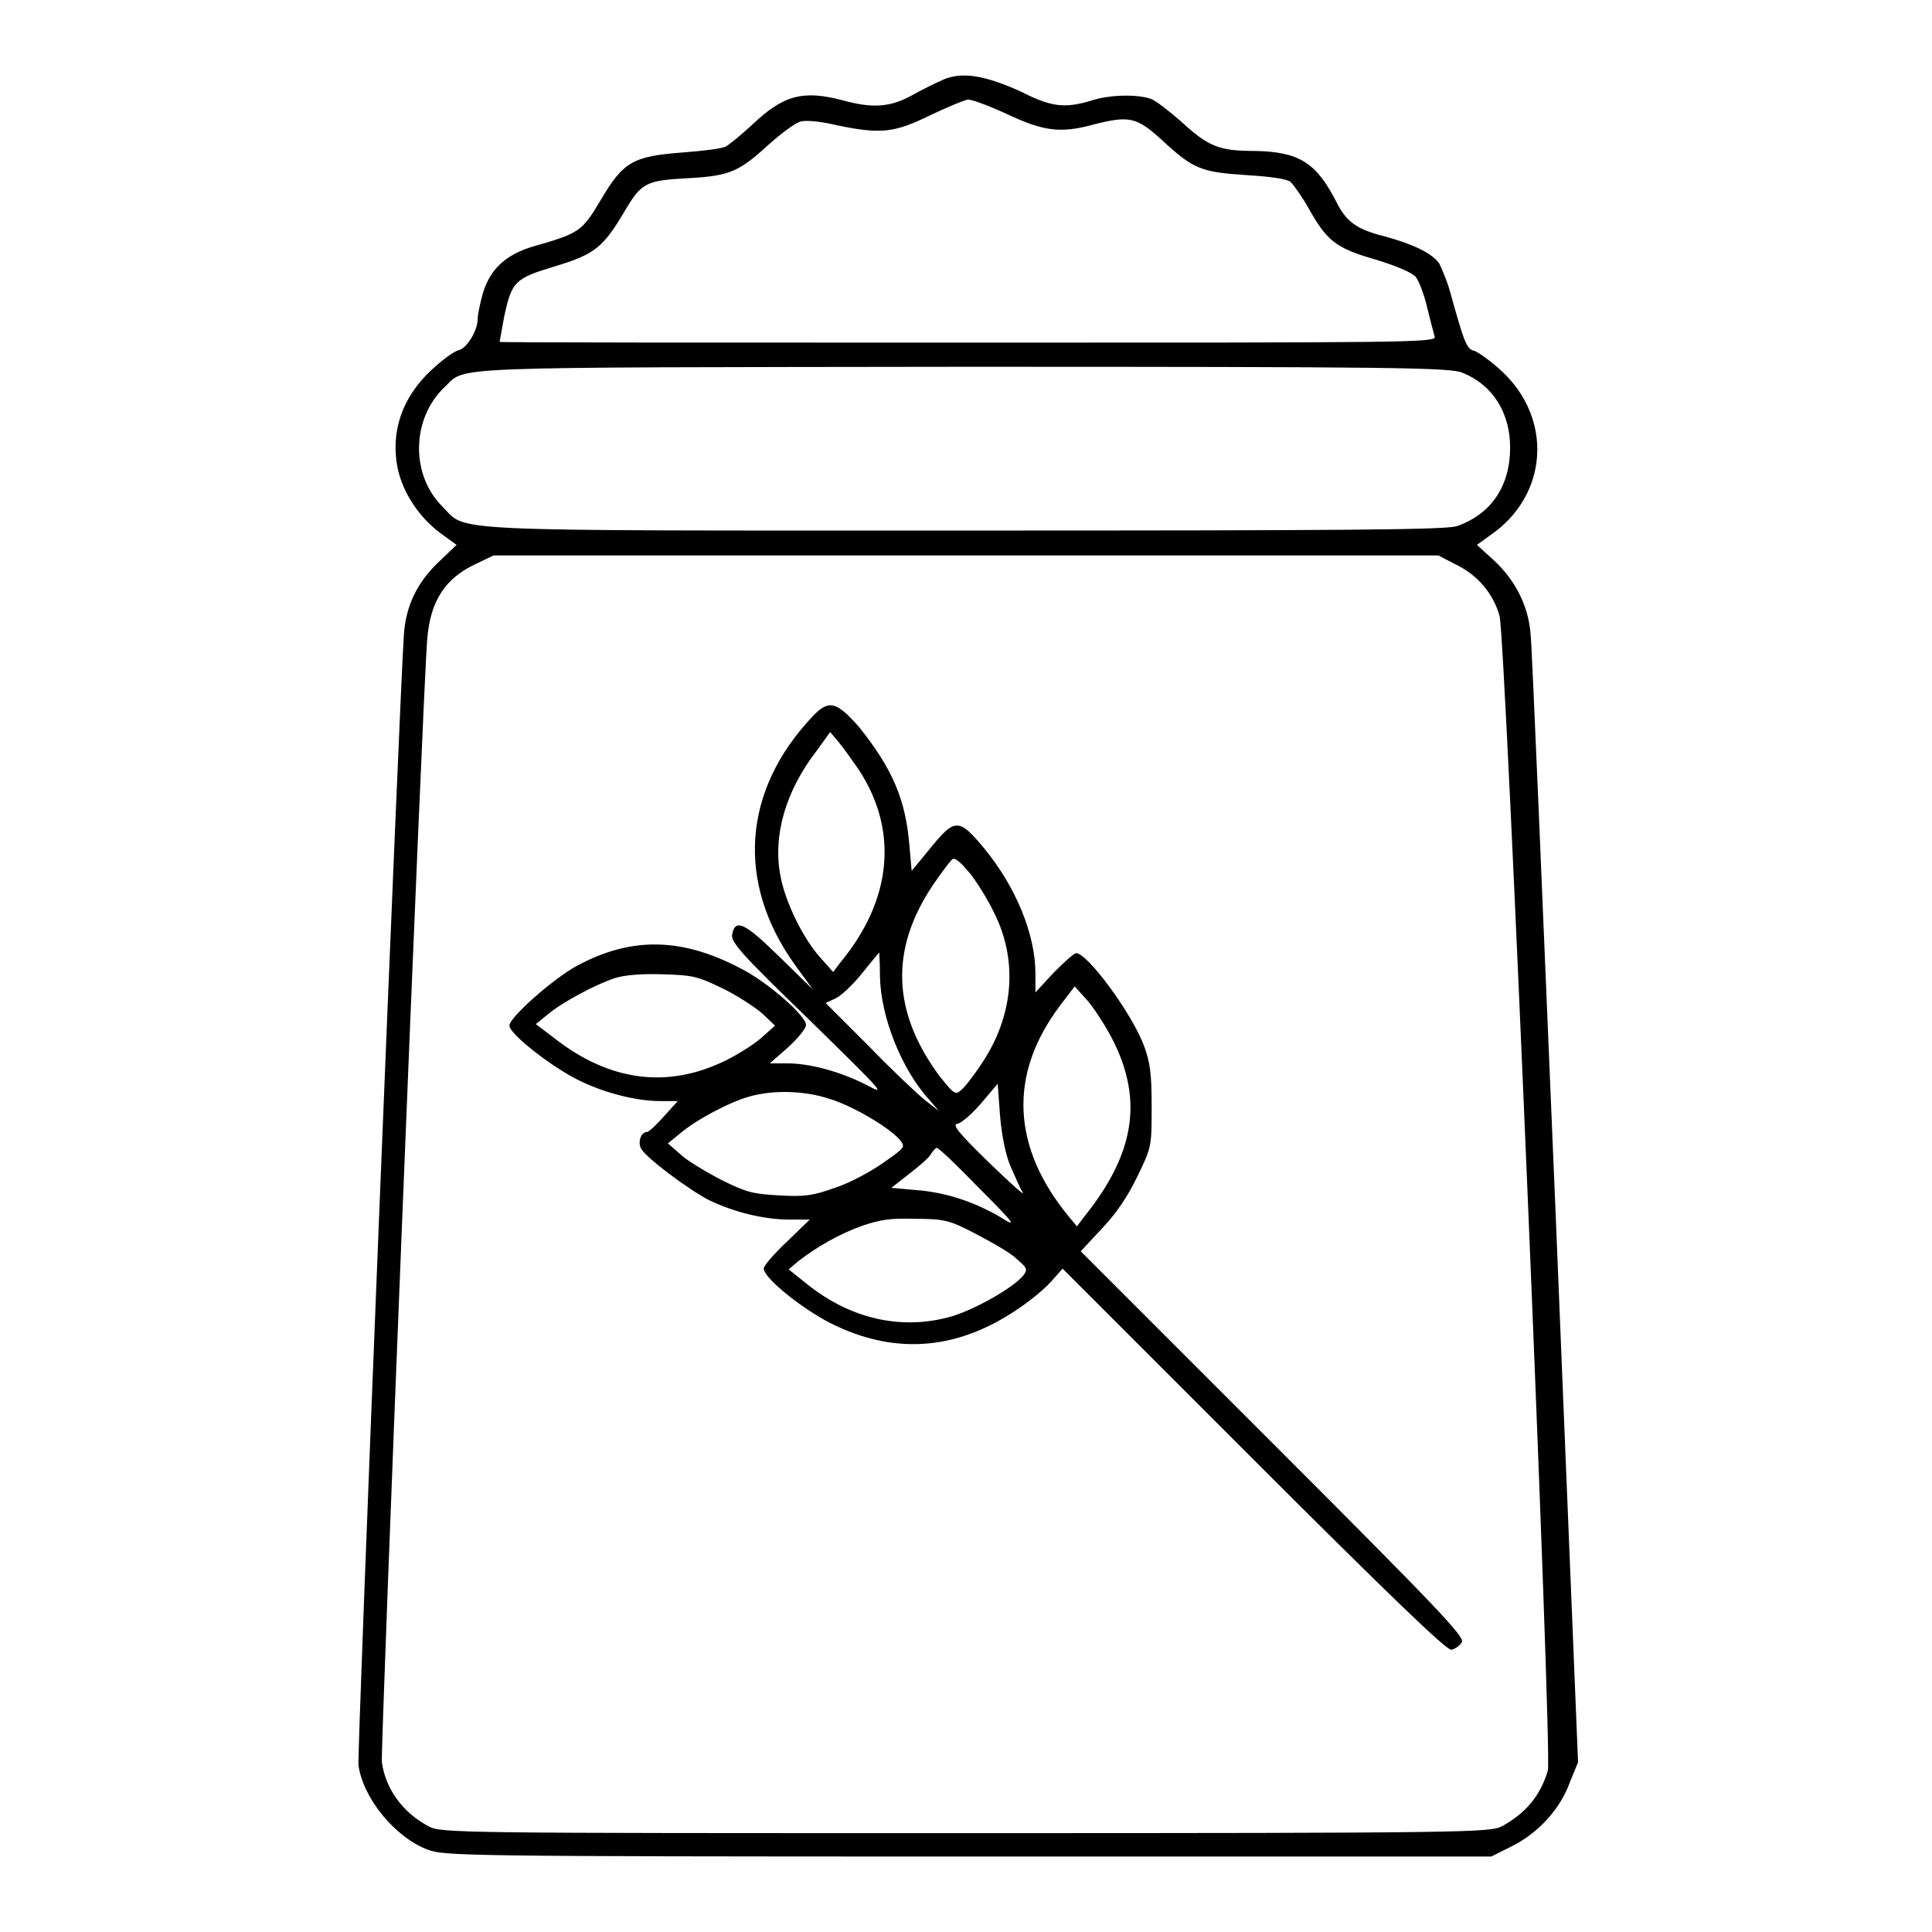 <?xml version="1.0" encoding="utf-8"?>
<!-- Svg Vector Icons : http://www.onlinewebfonts.com/icon -->
<!DOCTYPE svg PUBLIC "-//W3C//DTD SVG 1.1//EN" "http://www.w3.org/Graphics/SVG/1.1/DTD/svg11.dtd">
<svg version="1.1" xmlns="http://www.w3.org/2000/svg" xmlns:xlink="http://www.w3.org/1999/xlink" x="0px" y="0px" viewBox="0 0 256 256" enable-background="new 0 0 256 256" xml:space="preserve">
<g><g><g><path fill="#000000" d="M125.1,10.5c-0.9,0.4-2.8,1.3-4.2,2.1c-2.9,1.6-5.2,1.8-9.2,0.7c-5.3-1.4-7.9-0.7-12,3.2c-1.4,1.3-3,2.6-3.5,2.9c-0.5,0.3-3.1,0.6-5.7,0.8c-6.6,0.5-7.9,1.2-10.9,6.3c-2.5,4.2-2.8,4.4-9.1,6.2c-3.5,1.1-5.5,2.9-6.5,6.1c-0.4,1.4-0.7,2.9-0.7,3.4c0,1.6-1.4,3.9-2.5,4.2c-0.6,0.1-2.2,1.3-3.6,2.6c-3.9,3.6-5.5,8.2-4.5,13.1c0.7,3.2,2.8,6.4,5.6,8.5l2.2,1.6l-2.2,2.1c-3,2.8-4.6,6-4.8,10.1c-0.6,9.1-6.2,148-6,149.5c0.6,4.4,4.9,9.6,9.2,11.2c2.2,0.8,4.4,0.9,71.6,0.9h69.3l2.6-1.3c3.5-1.7,6.5-4.9,7.8-8.5l1.1-2.7l-3-73.4c-1.7-40.4-3.1-74.7-3.3-76.2c-0.3-3.6-2-7-4.8-9.6l-2.3-2.1l1.8-1.3c7.7-5.3,8.3-15.5,1.4-21.8c-1.4-1.3-3-2.4-3.5-2.6c-1.1-0.2-1.4-1.2-3.3-8c-0.4-1.4-1.1-3-1.4-3.6c-1-1.4-3.6-2.6-7.3-3.6c-3.6-0.9-5-1.9-6.3-4.5c-2.7-5.3-5-6.7-10.9-6.8c-4.7,0-6.1-0.6-9.7-3.9c-1.6-1.4-3.4-2.8-4-3c-1.7-0.6-5.3-0.6-7.8,0.2c-3.6,1.1-5.4,0.9-9.5-1.2C130.5,10,127.6,9.5,125.1,10.5z M133.4,15.1c4.9,2.3,7.1,2.6,11.5,1.4c4.7-1.2,5.7-1,9,2c4.2,3.9,5.2,4.3,11.2,4.7c3.3,0.2,5.4,0.5,5.9,0.9c0.4,0.4,1.5,1.9,2.4,3.5c2.4,4.3,3.6,5.3,8.9,6.8c2.6,0.8,4.8,1.7,5.3,2.3c0.4,0.5,1.1,2.3,1.5,4c0.4,1.7,0.9,3.5,1,3.9c0.3,0.8-3.1,0.8-61.8,0.8c-34.2,0-62.1,0-62.1-0.1c0-0.1,0.3-1.6,0.6-3.3c1-4.7,1.4-5.1,6.7-6.7s6.4-2.5,9.2-7.2c2.3-3.9,2.8-4.2,8.7-4.5c5.3-0.3,6.6-0.9,10.4-4.4c1.8-1.6,3.7-3,4.3-3.1c0.7-0.2,2.8,0,4.8,0.5c5.8,1.2,7.6,1,12.3-1.3c2.3-1.1,4.5-2,5-2.1C128.6,13.1,131,14,133.4,15.1z M193.8,49.4c4,1.6,6.3,5.3,6.3,9.9c0,5.1-2.5,8.8-7,10.4c-1.4,0.5-13.4,0.6-65.1,0.6c-70.7,0-66,0.2-69.4-3.2c-4.2-4.2-4.1-11.6,0.3-15.8c3-2.8-1.5-2.6,68.8-2.7C184.9,48.6,192.3,48.7,193.8,49.4z M192.7,74.7c3,1.4,5.1,3.8,6,6.9c0.8,3.1,7,150.8,6.4,153c-1,3.4-3,5.7-6.1,7.4c-1.6,0.8-4.2,0.9-71.1,0.9c-66.9,0-69.5,0-71.1-0.9c-3.4-1.8-5.7-4.9-6.2-8.5c-0.2-1.5,5.4-141.2,6-148.7c0.4-5.2,2.4-8.2,6.5-10.1l2.3-1.1h62.6h62.6L192.7,74.7z"/><path fill="#000000" d="M107.7,94.9c-9.3,9.8-10.2,22-2.4,32.9l2.4,3.3l-4.4-4.3c-4.6-4.5-5.9-5.2-6.3-2.9c-0.1,1,1.4,2.7,10.2,11.2c10.2,10,10.3,10.1,7.5,8.6c-3.6-1.8-7.5-2.8-10.4-2.8h-2.3l2.4-2.1c1.3-1.2,2.4-2.5,2.4-3c0-1.2-5.1-5.7-8.7-7.5c-7.8-4.1-14.5-4.2-21.7-0.3c-3.1,1.7-8.9,6.8-8.9,7.9c0,1.1,5.5,5.4,9.1,7.2c3.4,1.7,7.7,2.8,10.9,2.8h2.3l-1.8,2c-1,1.1-2,2.1-2.3,2.1c-0.7,0-1.2,1.2-0.8,2.1c0.4,1.1,6.3,5.5,9,6.9c3.3,1.6,7.3,2.6,10.7,2.6h2.7l-3,2.9c-1.7,1.6-3.1,3.2-3.1,3.6c0,1.2,4.9,5.2,8.8,7.2c8.3,4.2,16.5,3.7,24.5-1.6c1.7-1.1,3.8-2.8,4.7-3.8l1.6-1.8l25.3,25.3c18,18,25.6,25.3,26.2,25.2c0.5-0.1,1.1-0.5,1.4-1c0.4-0.7-3-4.3-25-26.3l-25.5-25.5l2.8-3c1.9-2,3.4-4.2,4.7-6.9c1.9-3.9,1.9-4,1.9-9.3c0-4.3-0.2-5.8-1-8c-1.6-4.3-7.5-12.3-9-12.3c-0.3,0-1.6,1.2-3,2.6l-2.4,2.6v-2.5c0-5.2-2.6-11.5-6.8-16.6c-3.4-4.1-3.9-4-7.3,0.2l-2.3,2.8l-0.3-3.4c-0.5-6-2.2-10.1-6.7-15.7C110.8,92.9,109.8,92.7,107.7,94.9z M113.8,102c5.3,8.1,4.4,17.3-2.5,25.6l-0.9,1.2l-1.6-1.8c-2.4-2.6-4.8-7.6-5.4-11c-1-5.3,0.7-11.2,4.8-16.5L110,97l1.1,1.3C111.7,99,112.9,100.7,113.8,102z M128.5,115.7c0.9,1.1,2.4,3.5,3.3,5.4c3.1,6.3,2.5,13.5-1.7,19.8c-1,1.5-2.2,3.1-2.7,3.5c-0.8,0.7-0.9,0.7-2.9-1.8c-6.3-8.5-6.6-16.8-0.9-25.3c1.3-1.9,2.5-3.5,2.7-3.5C126.7,113.7,127.6,114.6,128.5,115.7z M116.6,129.4c0.1,5.4,2.9,12.4,6.6,16.4l1.2,1.4l-1.8-1.4c-1-0.8-4.4-4-7.5-7.2l-5.7-5.7l1.3-0.6c0.7-0.3,2.3-1.8,3.5-3.3c1.2-1.5,2.3-2.8,2.3-2.8C116.5,126.2,116.6,127.6,116.6,129.4z M95.6,130.9c1.9,0.9,4.2,2.4,5.3,3.3l1.8,1.7l-1.8,1.6c-1,0.9-3.1,2.2-4.7,3c-7.7,3.8-15.4,2.8-22.7-2.9l-2.5-1.9l1.6-1.3c1.9-1.6,6.4-4,8.9-4.8c1.2-0.4,3.6-0.6,6.3-0.5C91.8,129.2,92.5,129.4,95.6,130.9z M147.5,137.9c4,8,2.8,15.1-3.9,23.4l-0.9,1.2l-1-1.2c-7.7-9.3-8.1-19-1.2-28.1l1.9-2.5l1.8,2C145.1,133.8,146.6,136.1,147.5,137.9z M133.8,154.3c0.6,1.4,1.3,3,1.7,3.7c0.4,0.6-1.6-1.2-4.4-3.9c-4.2-4.1-5-5.1-4.2-5.2c0.5-0.1,1.9-1.3,3.1-2.7l2.2-2.6l0.3,4.1C132.7,150.2,133.2,152.8,133.8,154.3z M109.9,145.6c3,0.9,7.8,3.7,9.3,5.4c0.8,1,0.8,1-2.2,3.1c-1.7,1.2-4.5,2.7-6.4,3.3c-2.8,1-3.9,1.2-7.3,1c-3.6-0.2-4.4-0.4-7.8-2.1c-2.1-1.1-4.6-2.6-5.4-3.4l-1.6-1.4l1.6-1.3c2.1-1.8,6.6-4.2,9.2-4.9C102.4,144.4,106.6,144.5,109.9,145.6z M129.7,157.4c4.9,4.9,5.1,5.3,2.9,3.9c-3.4-2-7.2-3.3-11.1-3.6l-3.4-0.3l2.3-1.8c1.3-1,2.6-2.1,2.9-2.6c0.3-0.5,0.7-0.9,0.8-0.9C124.3,152,126.8,154.4,129.7,157.4z M129.3,163.5c2.1,1.1,4.6,2.5,5.4,3.3c1.4,1.2,1.5,1.4,0.9,2.2c-1.3,1.6-6.2,4.4-9.4,5.4c-6.5,1.9-13.3,0.5-19.2-4.2l-2.5-2l1.3-1.1c2.3-1.8,5.4-3.6,8.5-4.7c2.4-0.8,3.7-1,7-0.9C125.1,161.5,125.9,161.7,129.3,163.5z"/></g></g></g>
</svg>
